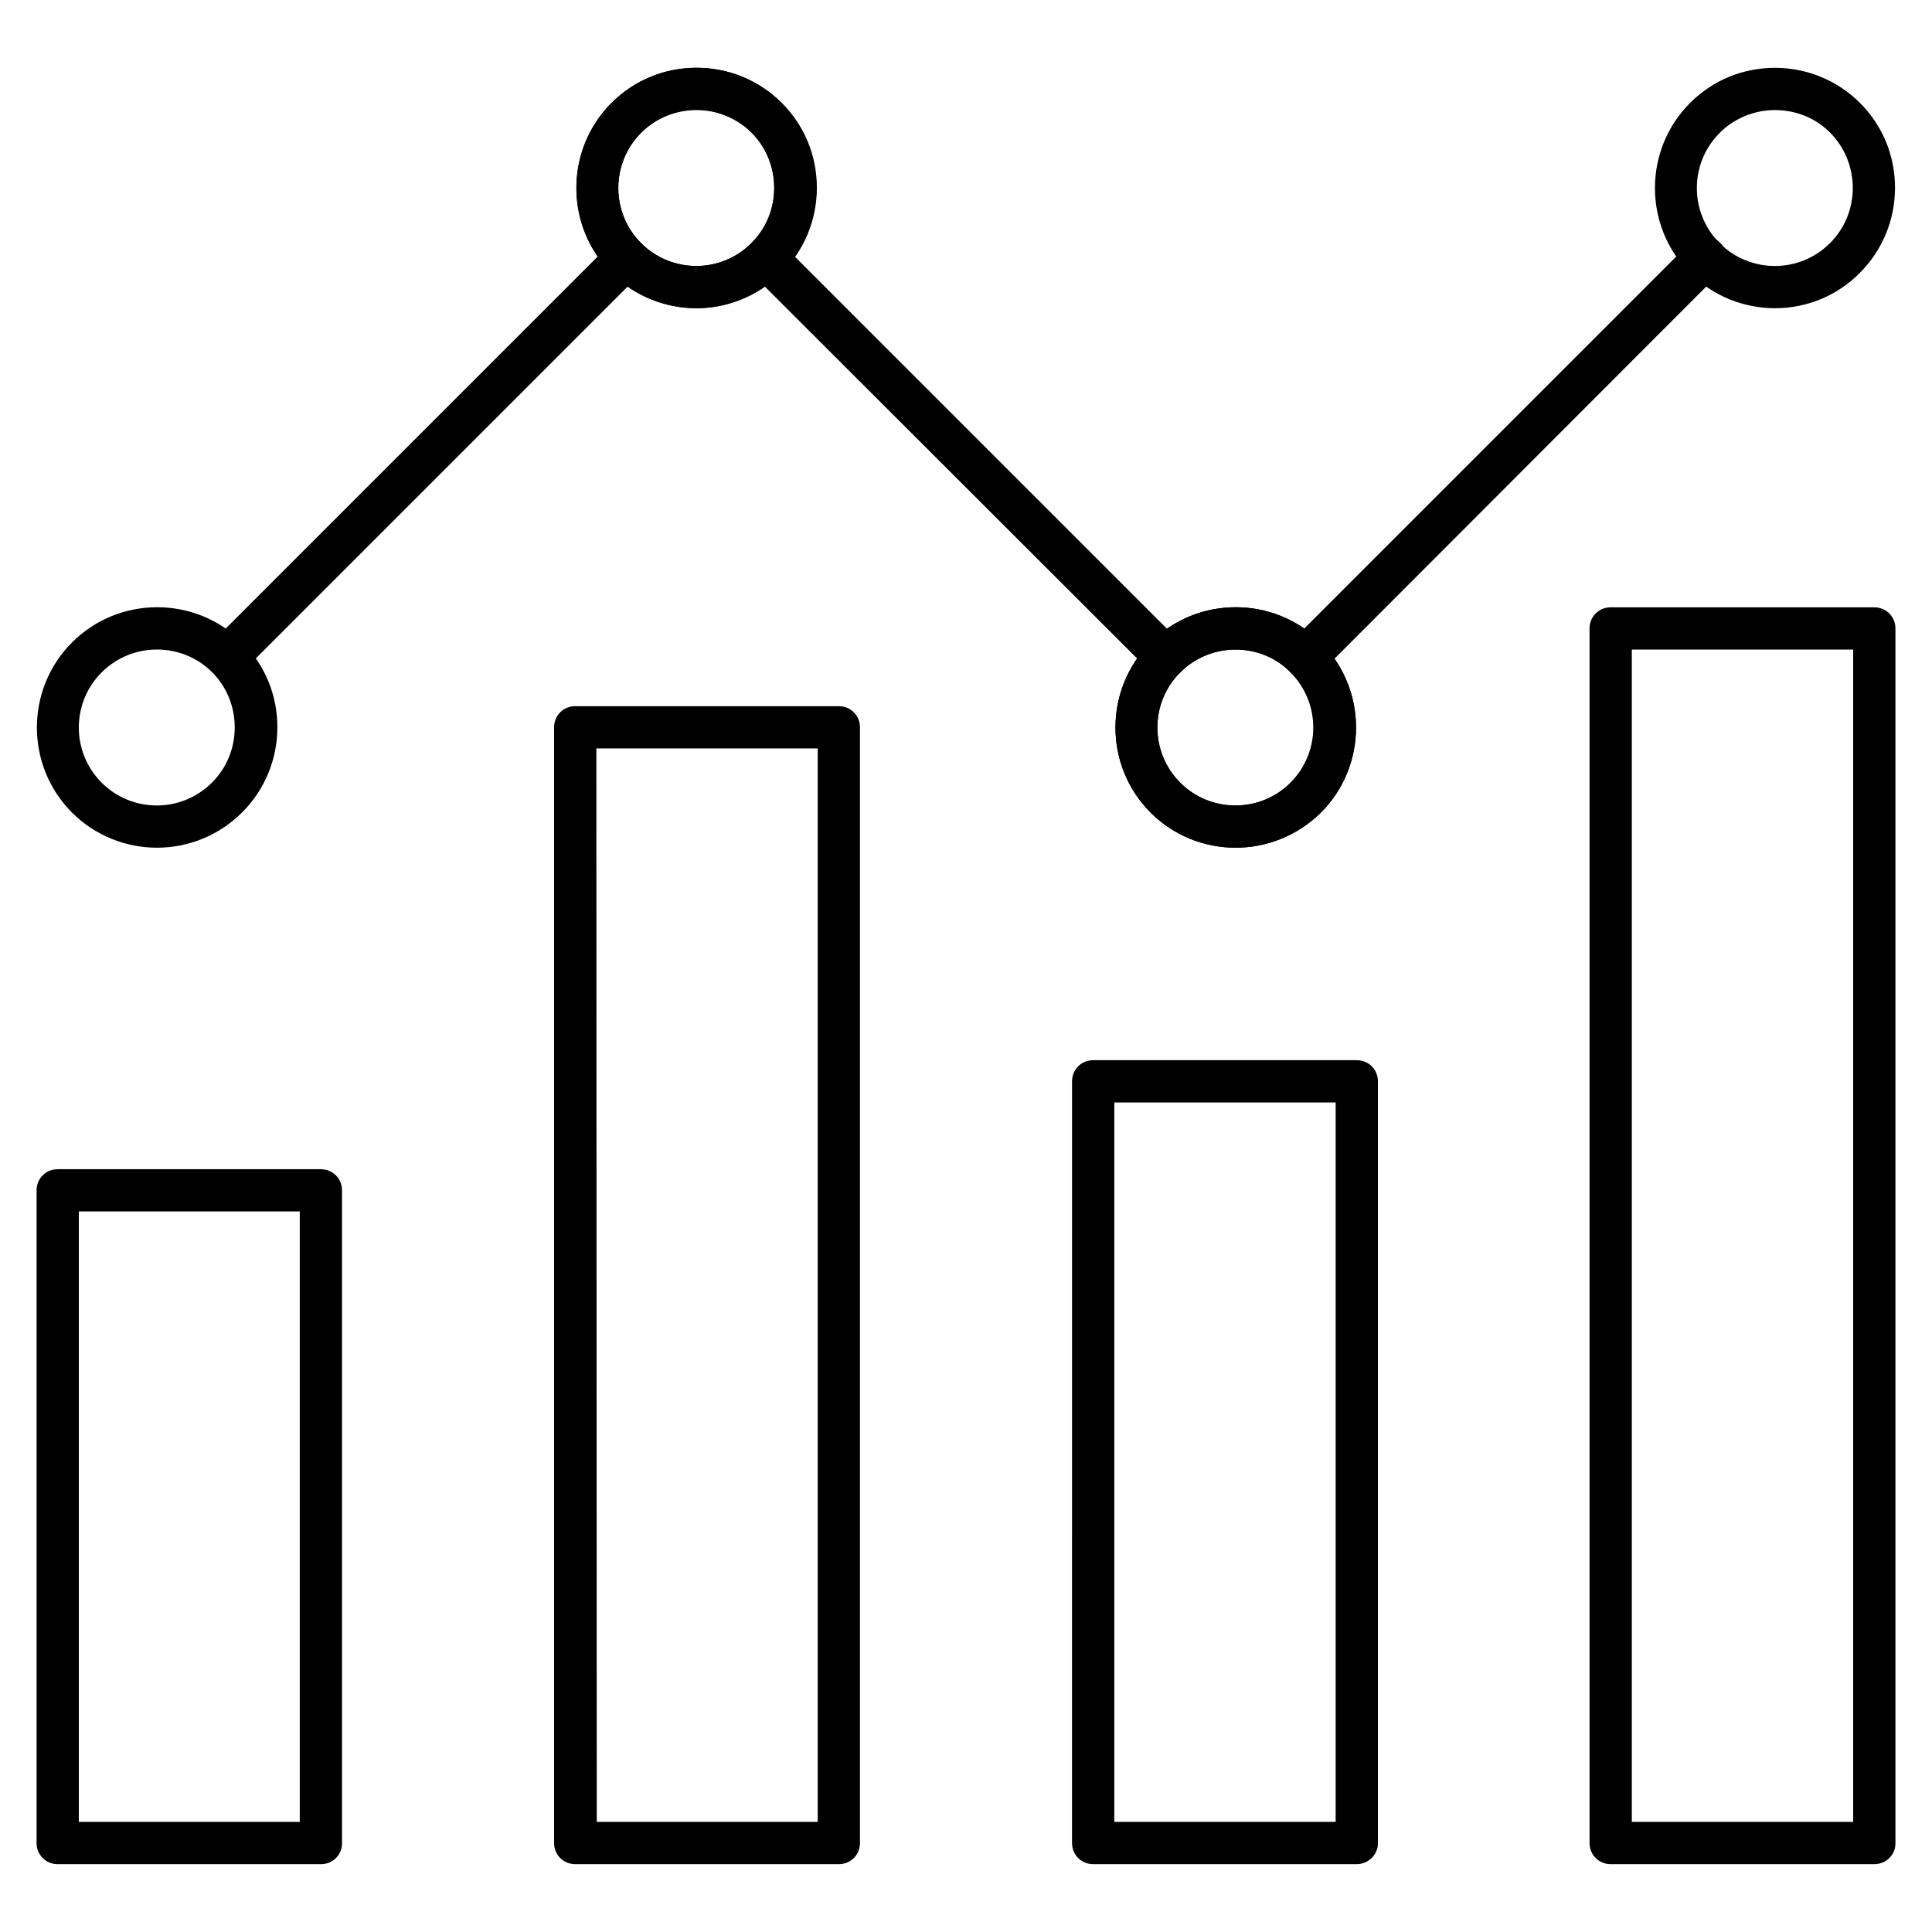 <?xml version="1.0" encoding="UTF-8"?>
<!-- Uploaded to: SVG Repo, www.svgrepo.com, Generator: SVG Repo Mixer Tools -->
<svg fill="#000000" width="800px" height="800px" version="1.1" viewBox="144 144 512 512" xmlns="http://www.w3.org/2000/svg">
 <g>
  <path d="m229.04 638.02h-69.75c-3.137 0-5.598-2.465-5.598-5.598v-172.97c0-3.137 2.465-5.598 5.598-5.598h69.75c3.137 0 5.598 2.465 5.598 5.598v173.09c0 3.023-2.461 5.484-5.598 5.484zm-64.152-11.195h58.555v-161.78h-58.555z"/>
  <path d="m366.3 638.02h-69.863c-3.137 0-5.598-2.465-5.598-5.598v-295.68c0-3.137 2.465-5.598 5.598-5.598h69.863c3.137 0 5.598 2.465 5.598 5.598v295.68c0 3.137-2.465 5.598-5.598 5.598zm-64.152-11.195h58.555v-284.48h-58.664z"/>
  <path d="m503.56 638.02h-69.863c-3.137 0-5.598-2.465-5.598-5.598l0.004-201.86c0-3.137 2.465-5.598 5.598-5.598h69.863c3.137 0 5.598 2.465 5.598 5.598v201.97c-0.004 3.023-2.578 5.484-5.602 5.484zm-64.262-11.195h58.664v-190.66h-58.664z"/>
  <path d="m640.71 638.02h-69.863c-3.137 0-5.598-2.465-5.598-5.598v-321.88c0-3.137 2.465-5.598 5.598-5.598h69.863c3.137 0 5.598 2.465 5.598 5.598v321.99c0 3.023-2.461 5.484-5.598 5.484zm-64.262-11.195h58.664v-310.68h-58.664z"/>
  <path d="m490.01 323.75c-1.457 0-2.91-0.559-3.918-1.68-2.238-2.238-2.238-5.711 0-7.949l105.8-105.8c2.238-2.238 5.711-2.238 7.949 0s2.238 5.711 0 7.949l-105.8 105.91c-1.121 1.008-2.574 1.566-4.031 1.566z"/>
  <path d="m614.4 225.68c-8.172 0-16.348-3.137-22.504-9.293-12.426-12.426-12.426-32.691 0-45.117 6.047-6.047 13.996-9.293 22.504-9.293 8.508 0 16.57 3.359 22.504 9.293 6.047 6.047 9.293 13.996 9.293 22.504 0 8.508-3.359 16.57-9.293 22.504-6.16 6.269-14.332 9.402-22.504 9.402zm0-52.508c-5.484 0-10.746 2.129-14.668 6.047-8.062 8.062-8.062 21.16 0 29.223s21.16 8.062 29.223 0c3.918-3.918 6.047-9.07 6.047-14.668 0-5.484-2.129-10.746-6.047-14.668-3.809-3.805-8.957-5.934-14.555-5.934z"/>
  <path d="m471.43 368.65c-8.172 0-16.348-3.137-22.504-9.293-12.426-12.426-12.426-32.691 0-45.117s32.691-12.426 45.117 0c12.426 12.426 12.426 32.691 0 45.117-6.266 6.16-14.438 9.293-22.613 9.293zm0-52.508c-5.262 0-10.637 2.016-14.668 6.047-8.062 8.062-8.062 21.16 0 29.223s21.16 8.062 29.223 0 8.062-21.16 0-29.223c-3.918-4.031-9.18-6.047-14.555-6.047z"/>
  <path d="m204.18 323.75c-1.457 0-2.91-0.559-3.918-1.68-2.238-2.238-2.238-5.711 0-7.949l105.69-105.69c2.238-2.238 5.711-2.238 7.949 0 2.238 2.238 2.238 5.711 0 7.949l-105.8 105.8c-1.117 1.008-2.461 1.566-3.918 1.566z"/>
  <path d="m328.57 225.68c-8.172 0-16.348-3.137-22.504-9.293-12.426-12.426-12.426-32.691 0-45.117 6.047-6.047 13.996-9.293 22.504-9.293 8.508 0 16.57 3.359 22.504 9.293 5.934 5.934 9.293 13.996 9.293 22.504 0 8.508-3.359 16.57-9.293 22.504-6.269 6.269-14.445 9.402-22.504 9.402zm0-52.508c-5.484 0-10.746 2.129-14.668 6.047-8.062 8.062-8.062 21.16 0 29.223s21.16 8.062 29.223 0c3.918-3.918 6.047-9.07 6.047-14.668 0-5.484-2.129-10.746-6.047-14.668-3.918-3.805-9.07-5.934-14.555-5.934z"/>
  <path d="m185.6 368.65c-8.172 0-16.348-3.137-22.504-9.293-12.426-12.426-12.426-32.691 0-45.117s32.691-12.426 45.117 0c6.047 6.047 9.293 13.996 9.293 22.504 0 8.508-3.359 16.57-9.293 22.504-6.266 6.269-14.438 9.402-22.613 9.402zm-14.664-46.461c-8.062 8.062-8.062 21.16 0 29.223s21.16 8.062 29.223 0c3.918-3.918 6.047-9.07 6.047-14.668 0-5.484-2.129-10.746-6.047-14.668-8.062-7.945-21.164-7.945-29.223 0.113z"/>
  <path d="m452.84 323.75c-1.457 0-2.91-0.559-3.918-1.68l-105.8-105.69c-2.238-2.238-2.238-5.711 0-7.949s5.711-2.238 7.949 0l105.8 105.8c2.238 2.238 2.238 5.711 0 7.949-1.121 1.008-2.578 1.566-4.031 1.566z"/>
  <path d="m328.57 225.68c-8.172 0-16.348-3.137-22.504-9.293-12.426-12.426-12.426-32.691 0-45.117 12.426-12.426 32.691-12.426 45.117 0 6.047 6.047 9.293 13.996 9.293 22.504 0 8.508-3.359 16.57-9.293 22.504-6.379 6.269-14.555 9.402-22.613 9.402zm-14.668-17.242c8.062 8.062 21.16 8.062 29.223 0 3.918-3.918 6.047-9.07 6.047-14.668 0-5.598-2.129-10.746-6.047-14.668-8.062-8.062-21.16-8.062-29.223 0-8.059 8.176-8.059 21.277 0 29.336z"/>
  <path d="m471.43 368.65c-8.508 0-16.57-3.359-22.504-9.293-12.426-12.426-12.426-32.691 0-45.117s32.691-12.426 45.117 0c12.426 12.426 12.426 32.691 0 45.117-6.043 5.938-14.102 9.293-22.613 9.293zm0-52.508c-5.262 0-10.637 2.016-14.668 6.047-8.062 8.062-8.062 21.16 0 29.223 3.918 3.918 9.07 6.047 14.668 6.047 5.598 0 10.746-2.129 14.668-6.047 8.062-8.062 8.062-21.16 0-29.223-4.031-4.031-9.293-6.047-14.668-6.047z"/>
 </g>
</svg>